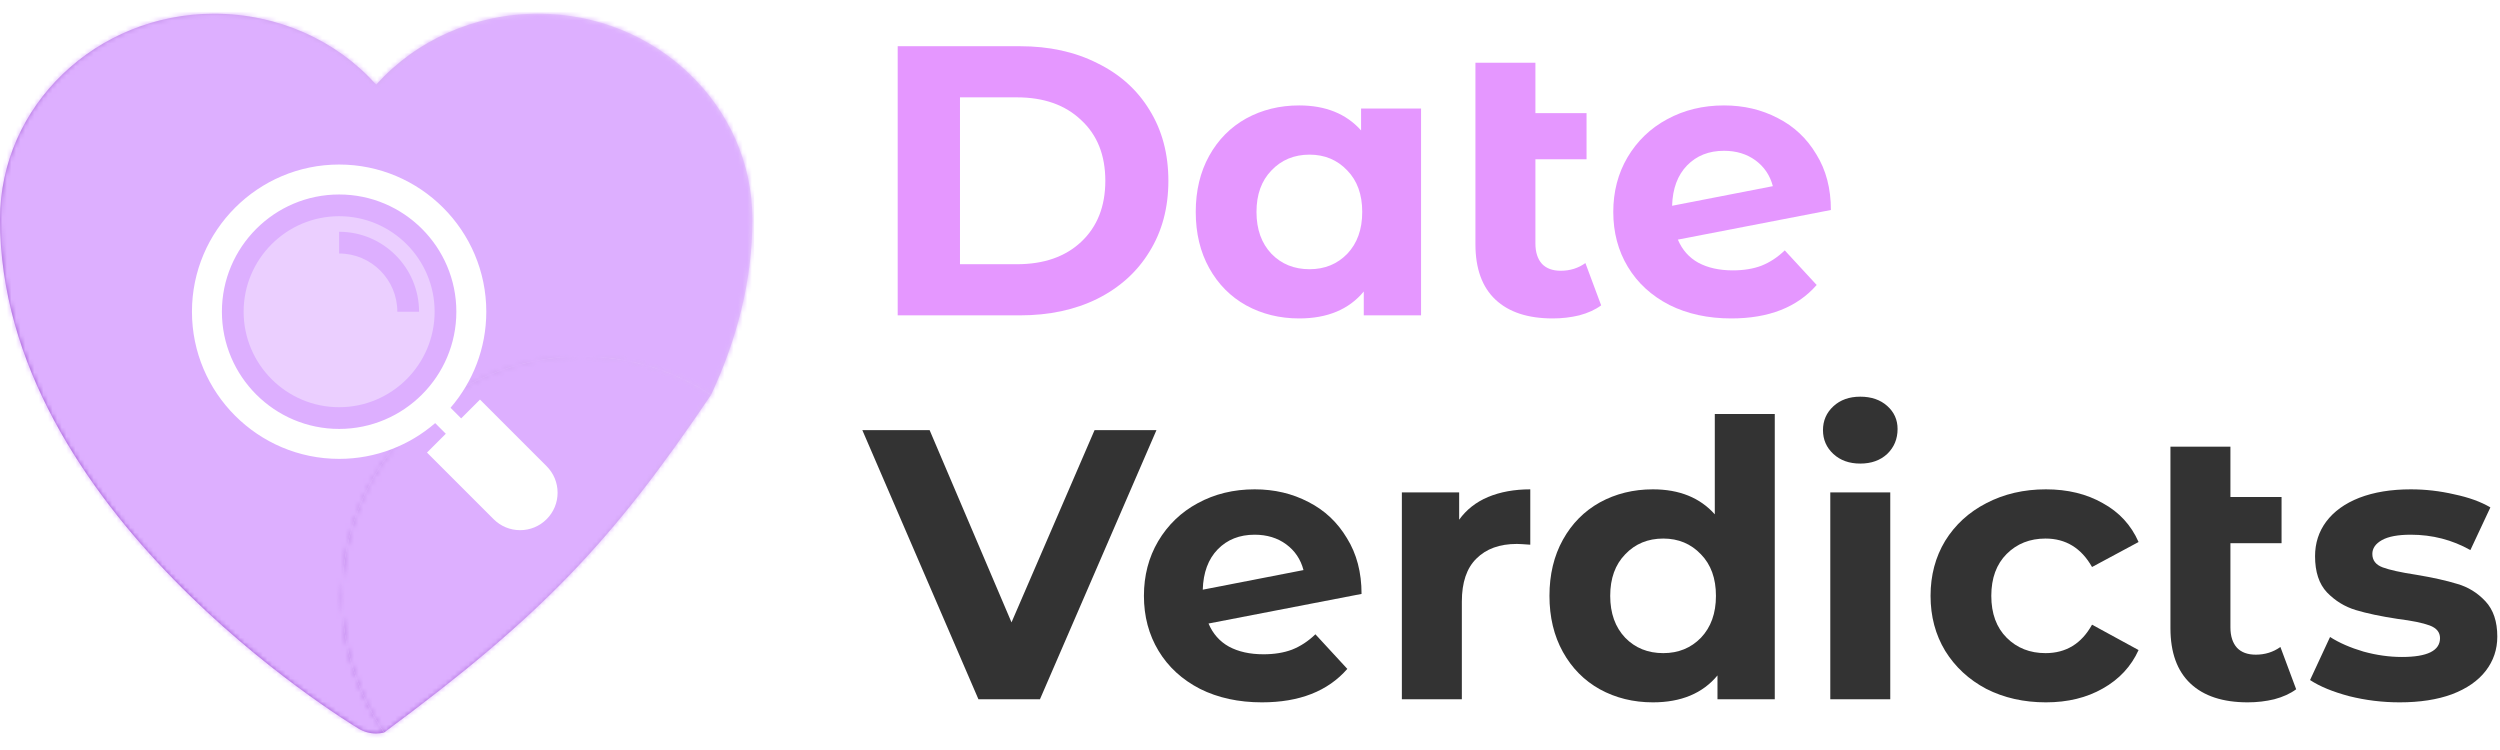 <svg width="547" height="164" viewBox="0 0 547 164" fill="none" xmlns="http://www.w3.org/2000/svg">
<path d="M196.416 10.112H223.169C229.562 10.112 235.199 11.345 240.078 13.813C245.013 16.225 248.827 19.646 251.519 24.076C254.267 28.507 255.641 33.667 255.641 39.556C255.641 45.445 254.267 50.604 251.519 55.035C248.827 59.466 245.013 62.915 240.078 65.383C235.199 67.794 229.562 69 223.169 69H196.416V10.112ZM222.496 57.811C228.384 57.811 233.067 56.185 236.545 52.932C240.078 49.623 241.845 45.164 241.845 39.556C241.845 33.947 240.078 29.517 236.545 26.264C233.067 22.955 228.384 21.3 222.496 21.3H210.045V57.811H222.496Z" fill="#E597FF"/>
<path d="M310.927 23.74V69H298.392V63.784C295.139 67.71 290.428 69.673 284.259 69.673C279.996 69.673 276.126 68.72 272.649 66.813C269.228 64.906 266.536 62.186 264.573 58.653C262.61 55.119 261.629 51.025 261.629 46.37C261.629 41.715 262.61 37.621 264.573 34.088C266.536 30.554 269.228 27.834 272.649 25.927C276.126 24.02 279.996 23.067 284.259 23.067C290.035 23.067 294.55 24.89 297.803 28.535V23.74H310.927ZM286.53 58.905C289.839 58.905 292.587 57.783 294.774 55.54C296.962 53.24 298.055 50.184 298.055 46.37C298.055 42.556 296.962 39.528 294.774 37.284C292.587 34.985 289.839 33.835 286.53 33.835C283.165 33.835 280.389 34.985 278.202 37.284C276.014 39.528 274.921 42.556 274.921 46.37C274.921 50.184 276.014 53.24 278.202 55.54C280.389 57.783 283.165 58.905 286.53 58.905Z" fill="#E597FF"/>
<path d="M350.334 66.813C349.044 67.766 347.446 68.495 345.539 69C343.688 69.449 341.753 69.673 339.734 69.673C334.294 69.673 330.116 68.299 327.199 65.551C324.283 62.803 322.825 58.765 322.825 53.437V13.729H335.948V24.75H347.137V34.845H335.948V53.268C335.948 55.175 336.425 56.661 337.379 57.727C338.332 58.737 339.706 59.241 341.501 59.241C343.52 59.241 345.314 58.681 346.885 57.559L350.334 66.813Z" fill="#E597FF"/>
<path d="M379.148 59.157C381.503 59.157 383.579 58.821 385.373 58.148C387.224 57.419 388.935 56.297 390.505 54.783L397.487 62.354C393.225 67.233 387 69.673 378.811 69.673C373.708 69.673 369.193 68.692 365.267 66.729C361.341 64.71 358.313 61.933 356.181 58.4C354.05 54.867 352.985 50.857 352.985 46.37C352.985 41.939 354.022 37.957 356.097 34.424C358.228 30.835 361.117 28.058 364.762 26.096C368.464 24.076 372.614 23.067 377.213 23.067C381.531 23.067 385.457 23.992 388.991 25.843C392.524 27.638 395.328 30.274 397.403 33.751C399.534 37.172 400.6 41.238 400.6 45.949L367.118 52.427C368.071 54.67 369.557 56.353 371.577 57.475C373.652 58.596 376.175 59.157 379.148 59.157ZM377.213 32.994C373.904 32.994 371.212 34.059 369.137 36.191C367.062 38.322 365.968 41.266 365.856 45.024L387.897 40.733C387.28 38.378 386.018 36.499 384.111 35.097C382.204 33.695 379.905 32.994 377.213 32.994Z" fill="#E597FF"/>
<path d="M253.033 94.112L227.543 153H214.083L188.677 94.112H203.399L221.318 136.175L239.489 94.112H253.033Z" fill="#333333"/>
<path d="M276.455 143.157C278.81 143.157 280.885 142.821 282.68 142.148C284.531 141.419 286.241 140.297 287.812 138.783L294.794 146.354C290.532 151.233 284.306 153.673 276.118 153.673C271.014 153.673 266.5 152.692 262.574 150.729C258.648 148.71 255.619 145.933 253.488 142.4C251.357 138.867 250.291 134.857 250.291 130.37C250.291 125.939 251.329 121.957 253.404 118.424C255.535 114.835 258.424 112.059 262.069 110.096C265.771 108.077 269.921 107.067 274.52 107.067C278.838 107.067 282.764 107.992 286.297 109.843C289.831 111.638 292.635 114.274 294.71 117.751C296.841 121.172 297.907 125.238 297.907 129.949L264.425 136.427C265.378 138.67 266.864 140.353 268.883 141.475C270.958 142.596 273.482 143.157 276.455 143.157ZM274.52 116.994C271.211 116.994 268.519 118.06 266.444 120.191C264.369 122.322 263.275 125.266 263.163 129.024L285.204 124.734C284.587 122.378 283.325 120.499 281.418 119.097C279.511 117.695 277.212 116.994 274.52 116.994Z" fill="#333333"/>
<path d="M319.263 113.713C320.833 111.526 322.937 109.871 325.573 108.75C328.265 107.628 331.349 107.067 334.826 107.067V119.181C333.368 119.069 332.387 119.013 331.882 119.013C328.124 119.013 325.18 120.079 323.049 122.21C320.918 124.285 319.852 127.426 319.852 131.632V153H306.728V107.74H319.263V113.713Z" fill="#333333"/>
<path d="M388.32 90.578V153H375.785V147.784C372.533 151.71 367.822 153.673 361.652 153.673C357.39 153.673 353.52 152.72 350.043 150.813C346.622 148.906 343.93 146.186 341.967 142.652C340.004 139.119 339.022 135.025 339.022 130.37C339.022 125.715 340.004 121.621 341.967 118.088C343.93 114.554 346.622 111.834 350.043 109.927C353.52 108.02 357.39 107.067 361.652 107.067C367.429 107.067 371.944 108.89 375.197 112.535V90.578H388.32ZM363.924 142.905C367.233 142.905 369.981 141.783 372.168 139.54C374.355 137.24 375.449 134.184 375.449 130.37C375.449 126.556 374.355 123.528 372.168 121.284C369.981 118.985 367.233 117.835 363.924 117.835C360.559 117.835 357.782 118.985 355.595 121.284C353.408 123.528 352.314 126.556 352.314 130.37C352.314 134.184 353.408 137.24 355.595 139.54C357.782 141.783 360.559 142.905 363.924 142.905Z" fill="#333333"/>
<path d="M400.467 107.74H413.59V153H400.467V107.74ZM407.029 101.431C404.617 101.431 402.654 100.73 401.14 99.327C399.625 97.925 398.868 96.187 398.868 94.112C398.868 92.037 399.625 90.298 401.14 88.896C402.654 87.494 404.617 86.793 407.029 86.793C409.44 86.793 411.403 87.466 412.917 88.812C414.432 90.158 415.189 91.84 415.189 93.859C415.189 96.046 414.432 97.869 412.917 99.327C411.403 100.73 409.44 101.431 407.029 101.431Z" fill="#333333"/>
<path d="M447.643 153.673C442.82 153.673 438.473 152.692 434.604 150.729C430.79 148.71 427.789 145.933 425.602 142.4C423.471 138.867 422.405 134.857 422.405 130.37C422.405 125.883 423.471 121.873 425.602 118.34C427.789 114.807 430.79 112.059 434.604 110.096C438.473 108.077 442.82 107.067 447.643 107.067C452.41 107.067 456.561 108.077 460.094 110.096C463.683 112.059 466.291 114.891 467.918 118.592L457.738 124.061C455.383 119.91 451.99 117.835 447.559 117.835C444.138 117.835 441.306 118.957 439.062 121.2C436.819 123.444 435.697 126.5 435.697 130.37C435.697 134.24 436.819 137.296 439.062 139.54C441.306 141.783 444.138 142.905 447.559 142.905C452.046 142.905 455.439 140.83 457.738 136.679L467.918 142.232C466.291 145.821 463.683 148.625 460.094 150.644C456.561 152.663 452.41 153.673 447.643 153.673Z" fill="#333333"/>
<path d="M502.402 150.813C501.112 151.766 499.514 152.495 497.607 153C495.756 153.449 493.821 153.673 491.802 153.673C486.362 153.673 482.184 152.299 479.267 149.551C476.351 146.803 474.893 142.765 474.893 137.437V97.729H488.017V108.75H499.205V118.845H488.017V137.268C488.017 139.175 488.493 140.661 489.447 141.727C490.4 142.737 491.774 143.241 493.569 143.241C495.588 143.241 497.383 142.68 498.953 141.559L502.402 150.813Z" fill="#333333"/>
<path d="M525.041 153.673C521.284 153.673 517.61 153.224 514.021 152.327C510.431 151.374 507.571 150.196 505.44 148.794L509.814 139.372C511.833 140.661 514.273 141.727 517.133 142.568C519.994 143.354 522.798 143.746 525.546 143.746C531.098 143.746 533.875 142.372 533.875 139.624C533.875 138.334 533.117 137.409 531.603 136.848C530.089 136.287 527.761 135.81 524.621 135.418C520.919 134.857 517.863 134.212 515.451 133.483C513.039 132.754 510.936 131.464 509.141 129.613C507.403 127.762 506.534 125.126 506.534 121.705C506.534 118.845 507.347 116.321 508.973 114.134C510.656 111.89 513.067 110.152 516.208 108.918C519.405 107.684 523.162 107.067 527.481 107.067C530.678 107.067 533.847 107.432 536.987 108.161C540.184 108.834 542.82 109.787 544.895 111.021L540.521 120.359C536.539 118.116 532.192 116.994 527.481 116.994C524.677 116.994 522.574 117.387 521.172 118.172C519.769 118.957 519.068 119.966 519.068 121.2C519.068 122.602 519.825 123.584 521.34 124.145C522.854 124.706 525.266 125.238 528.575 125.743C532.276 126.36 535.305 127.033 537.66 127.762C540.016 128.435 542.063 129.697 543.801 131.548C545.54 133.399 546.409 135.978 546.409 139.287C546.409 142.092 545.568 144.587 543.886 146.775C542.203 148.962 539.735 150.672 536.482 151.906C533.286 153.084 529.472 153.673 525.041 153.673Z" fill="#333333"/>
<g filter="url(#filter0_ii_1173_152)">
<path d="M117.781 3C103.863 3 91.067 8.775 82.312 18.525C73.557 8.775 60.761 3 46.843 3C21.027 3 0 23.175 0 48C0 111.525 75.278 157.5 78.496 159.45C79.618 160.125 80.965 160.5 82.312 160.5C82.911 160.5 83.435 160.425 84.033 160.275C78.272 151.8 74.829 141.525 74.829 130.5C74.829 101.55 98.326 78 127.21 78C137.686 78 147.414 81.075 155.57 86.4C161.108 74.55 164.625 61.725 164.625 48C164.625 23.175 143.598 3 117.781 3Z" fill="url(#paint0_linear_1173_152)"/>
<path d="M74.829 130.5C74.829 141.525 78.272 151.8 84.033 160.275C118.36 134.887 133.925 118.568 155.57 86.4C147.414 81.075 137.686 78 127.21 78C98.326 78 74.829 101.55 74.829 130.5Z" fill="url(#paint1_linear_1173_152)"/>
</g>
<g style="mix-blend-mode:hard-light">
<mask id="mask0_1173_152" style="mask-type:alpha" maskUnits="userSpaceOnUse" x="0" y="3" width="165" height="158">
<path d="M117.781 3C103.863 3 91.067 8.775 82.312 18.525C73.557 8.775 60.761 3 46.843 3C21.027 3 0 23.175 0 48C0 111.525 75.278 157.5 78.496 159.45C79.618 160.125 80.965 160.5 82.312 160.5C82.911 160.5 83.435 160.425 84.033 160.275C78.272 151.8 74.829 141.525 74.829 130.5C74.829 101.55 98.326 78 127.21 78C137.686 78 147.414 81.075 155.57 86.4C161.108 74.55 164.625 61.725 164.625 48C164.625 23.175 143.598 3 117.781 3Z" fill="url(#paint2_linear_1173_152)"/>
<path d="M74.829 130.5C74.829 141.525 78.272 151.8 84.033 160.275C118.36 134.887 133.925 118.568 155.57 86.4C147.414 81.075 137.686 78 127.21 78C98.326 78 74.829 101.55 74.829 130.5Z" fill="url(#paint3_linear_1173_152)"/>
</mask>
<g mask="url(#mask0_1173_152)">
<rect x="-1" width="166" height="166" fill="#DDAFFF"/>
</g>
</g>
<g clip-path="url(#clip0_1173_152)">
<path opacity="0.4" d="M74.201 47.305C62.679 47.305 53.305 56.679 53.305 68.201C53.305 79.722 62.679 89.096 74.201 89.096C85.722 89.096 95.096 79.722 95.096 68.201C95.096 56.678 85.723 47.305 74.201 47.305ZM86.936 68.201C86.936 61.178 81.223 55.465 74.201 55.465V50.713C83.843 50.713 91.688 58.558 91.688 68.201H86.936Z" fill="white"/>
<path d="M119.599 102.006L105.021 87.428L100.905 91.544L98.577 89.217C103.45 83.572 106.401 76.225 106.401 68.2C106.401 50.445 91.956 36 74.201 36C56.445 36 42 50.445 42 68.201C42 85.956 56.445 100.401 74.2 100.401C82.225 100.401 89.572 97.45 95.217 92.577L97.544 94.905L93.428 99.021L108.006 113.599C109.555 115.147 111.613 116 113.803 116C115.992 116 118.051 115.147 119.599 113.599C121.147 112.051 122 109.992 122 107.803C122 105.613 121.147 103.554 119.599 102.006ZM74.2 93.849C60.058 93.849 48.552 82.343 48.552 68.201C48.552 54.058 60.058 42.552 74.2 42.552C88.343 42.552 99.849 54.058 99.849 68.201C99.849 82.343 88.343 93.849 74.2 93.849Z" fill="white"/>
</g>
<defs>
<filter id="filter0_ii_1173_152" x="0" y="-1" width="164.625" height="165.5" filterUnits="userSpaceOnUse" color-interpolation-filters="sRGB">
<feFlood flood-opacity="0" result="BackgroundImageFix"/>
<feBlend mode="normal" in="SourceGraphic" in2="BackgroundImageFix" result="shape"/>
<feColorMatrix in="SourceAlpha" type="matrix" values="0 0 0 0 0 0 0 0 0 0 0 0 0 0 0 0 0 0 127 0" result="hardAlpha"/>
<feOffset dy="4"/>
<feGaussianBlur stdDeviation="6"/>
<feComposite in2="hardAlpha" operator="arithmetic" k2="-1" k3="1"/>
<feColorMatrix type="matrix" values="0 0 0 0 0 0 0 0 0 0 0 0 0 0 0 0 0 0 0.25 0"/>
<feBlend mode="normal" in2="shape" result="effect1_innerShadow_1173_152"/>
<feColorMatrix in="SourceAlpha" type="matrix" values="0 0 0 0 0 0 0 0 0 0 0 0 0 0 0 0 0 0 127 0" result="hardAlpha"/>
<feOffset dy="-4"/>
<feGaussianBlur stdDeviation="6"/>
<feComposite in2="hardAlpha" operator="arithmetic" k2="-1" k3="1"/>
<feColorMatrix type="matrix" values="0 0 0 0 0 0 0 0 0 0 0 0 0 0 0 0 0 0 0.25 0"/>
<feBlend mode="normal" in2="effect1_innerShadow_1173_152" result="effect2_innerShadow_1173_152"/>
</filter>
<linearGradient id="paint0_linear_1173_152" x1="139.447" y1="32.118" x2="29.925" y2="115.524" gradientUnits="userSpaceOnUse">
<stop stop-color="#E8CFFB"/>
<stop offset="1" stop-color="#964ACE"/>
</linearGradient>
<linearGradient id="paint1_linear_1173_152" x1="139.447" y1="32.118" x2="29.925" y2="115.524" gradientUnits="userSpaceOnUse">
<stop stop-color="#E8CFFB"/>
<stop offset="1" stop-color="#964ACE"/>
</linearGradient>
<linearGradient id="paint2_linear_1173_152" x1="139.447" y1="32.118" x2="29.925" y2="115.524" gradientUnits="userSpaceOnUse">
<stop stop-color="#E8CFFB"/>
<stop offset="1" stop-color="#964ACE"/>
</linearGradient>
<linearGradient id="paint3_linear_1173_152" x1="139.447" y1="32.118" x2="29.925" y2="115.524" gradientUnits="userSpaceOnUse">
<stop stop-color="#E8CFFB"/>
<stop offset="1" stop-color="#964ACE"/>
</linearGradient>
<clipPath id="clip0_1173_152">
<rect width="80" height="80" fill="white" transform="translate(42 36)"/>
</clipPath>
</defs>
</svg>

